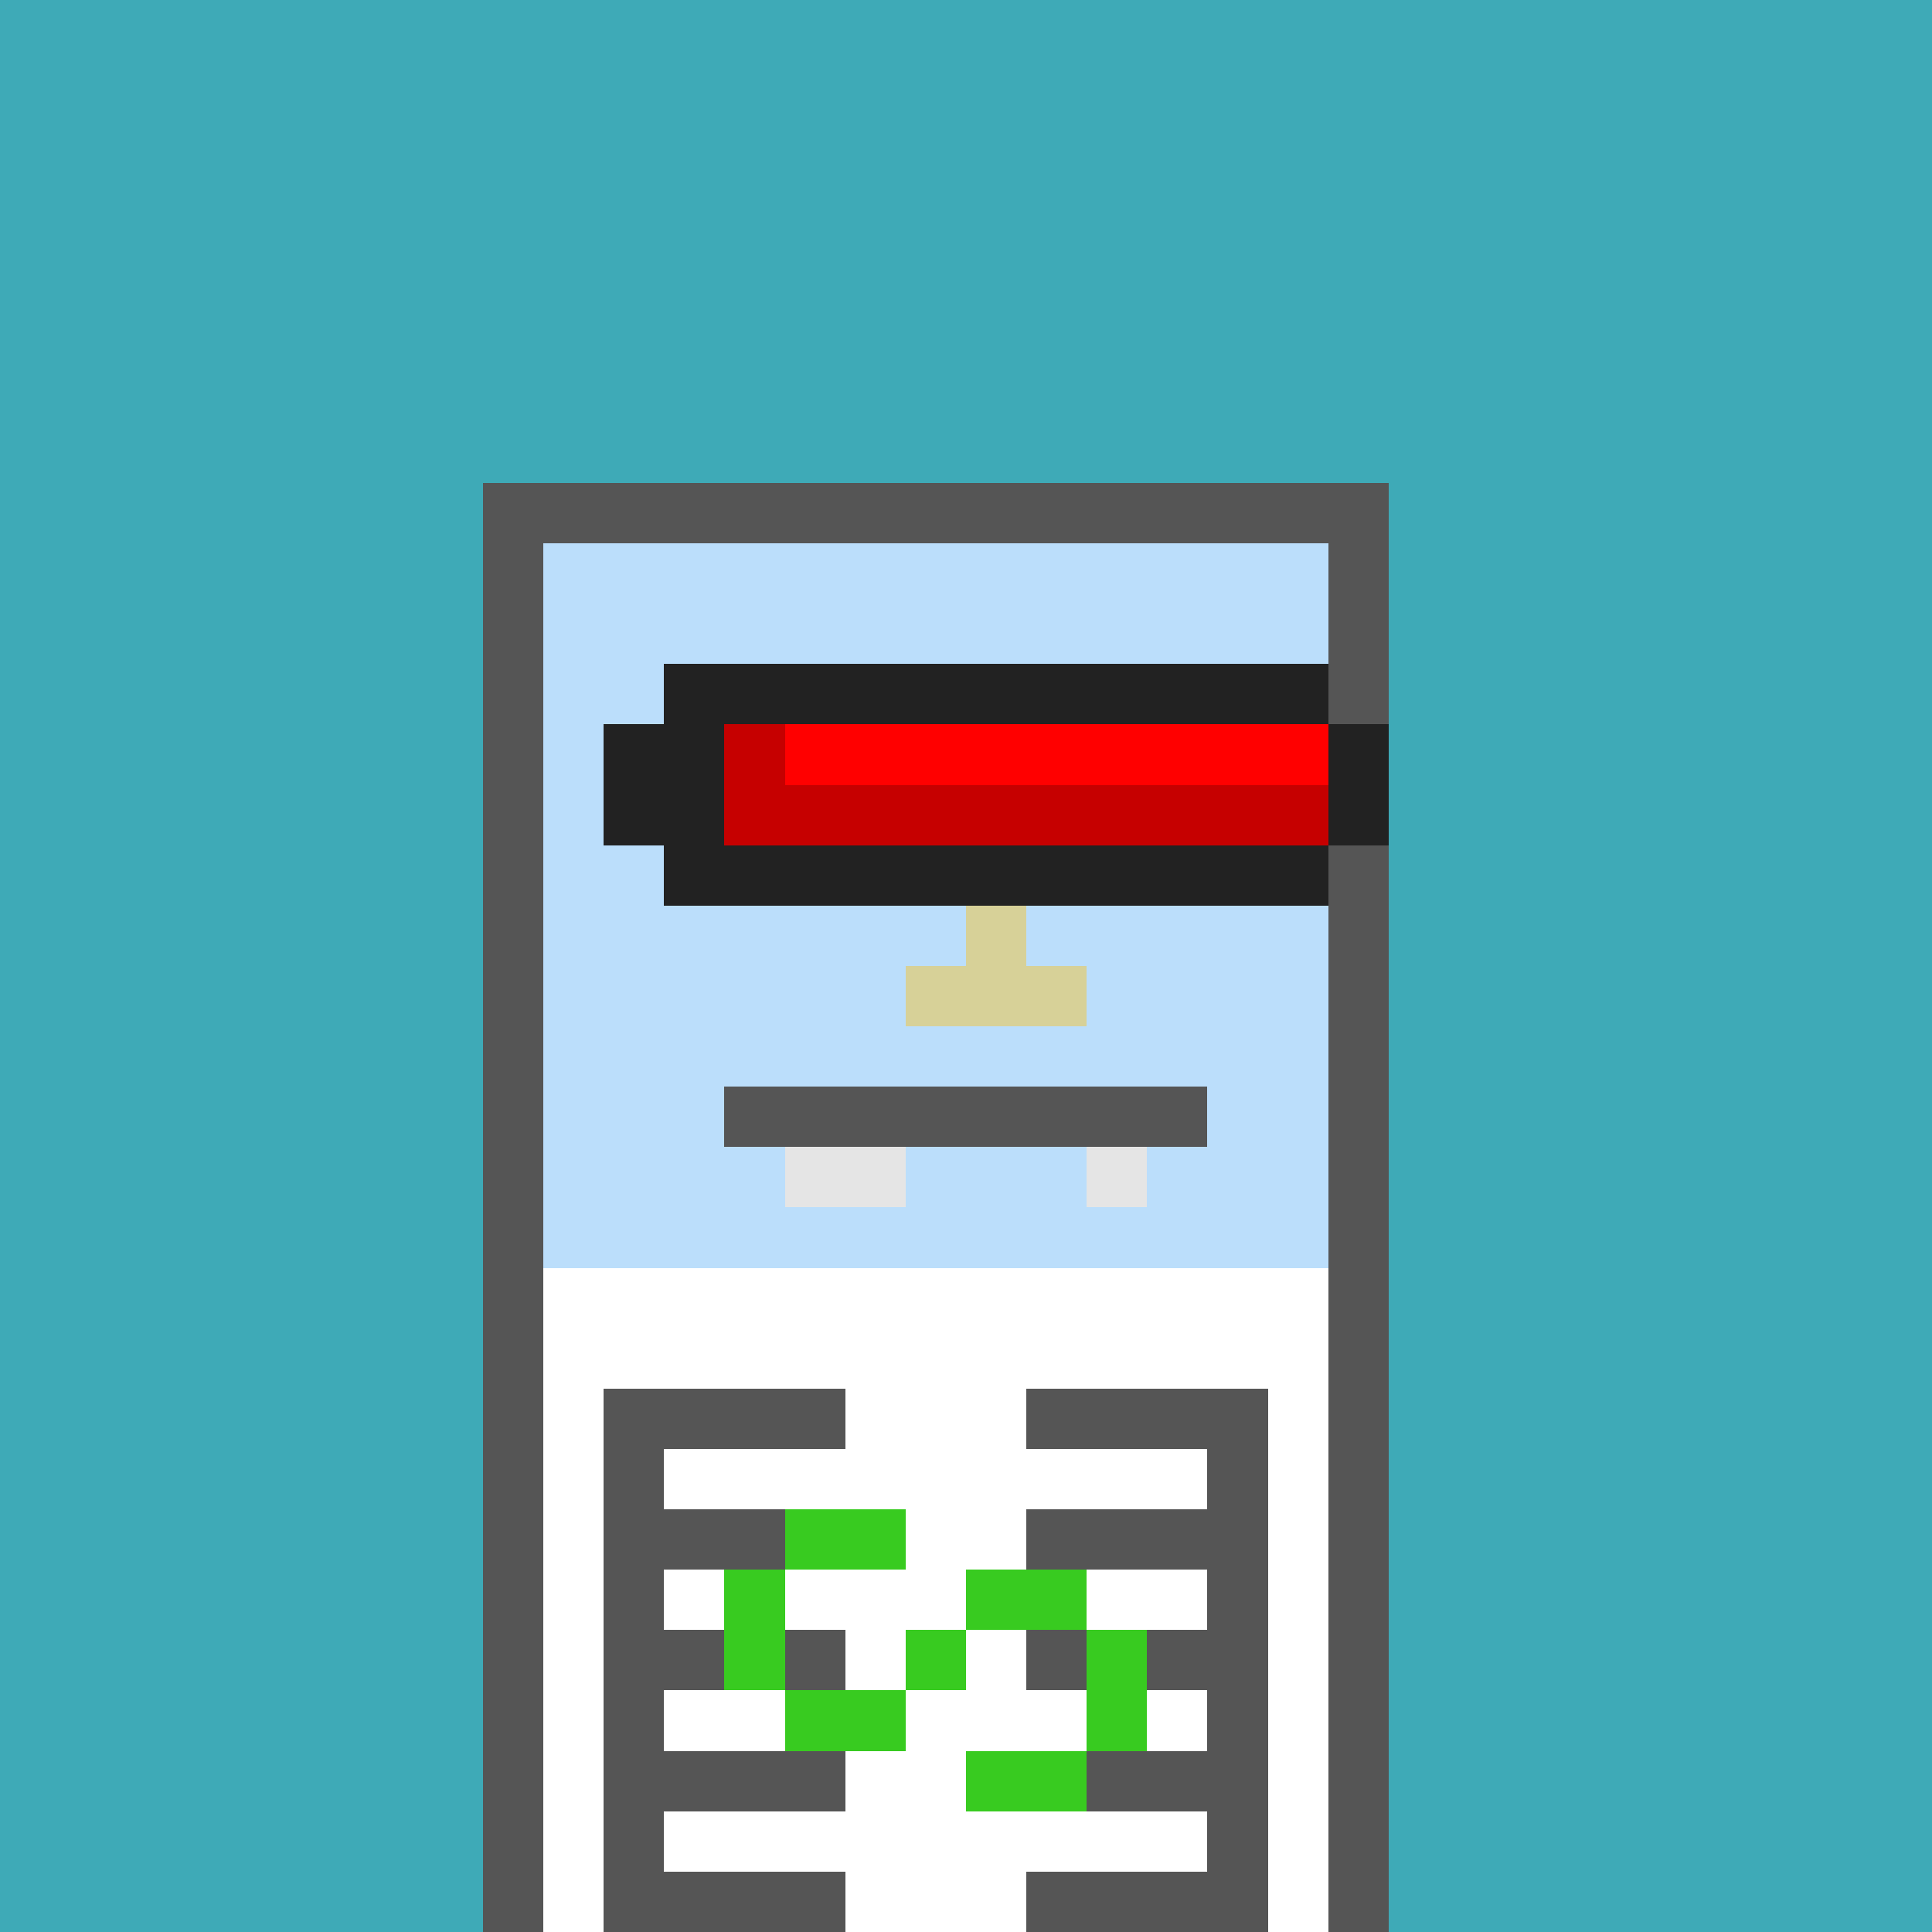 <svg width="320" height="320" viewBox="0 0 320 320" xmlns="http://www.w3.org/2000/svg" shape-rendering="crispEdges"><rect width="100%" height="100%" fill="#3eaab7" /><rect width="10" height="10" x="80" y="210" fill="#555555" /><rect width="130" height="10" x="90" y="210" fill="#ffffff" /><rect width="10" height="10" x="220" y="210" fill="#555555" /><rect width="10" height="10" x="80" y="220" fill="#555555" /><rect width="130" height="10" x="90" y="220" fill="#ffffff" /><rect width="10" height="10" x="220" y="220" fill="#555555" /><rect width="10" height="10" x="80" y="230" fill="#555555" /><rect width="10" height="10" x="90" y="230" fill="#ffffff" /><rect width="40" height="10" x="100" y="230" fill="#555555" /><rect width="30" height="10" x="140" y="230" fill="#ffffff" /><rect width="40" height="10" x="170" y="230" fill="#555555" /><rect width="10" height="10" x="210" y="230" fill="#ffffff" /><rect width="10" height="10" x="220" y="230" fill="#555555" /><rect width="10" height="10" x="80" y="240" fill="#555555" /><rect width="10" height="10" x="90" y="240" fill="#ffffff" /><rect width="10" height="10" x="100" y="240" fill="#555555" /><rect width="90" height="10" x="110" y="240" fill="#ffffff" /><rect width="10" height="10" x="200" y="240" fill="#555555" /><rect width="10" height="10" x="210" y="240" fill="#ffffff" /><rect width="10" height="10" x="220" y="240" fill="#555555" /><rect width="10" height="10" x="80" y="250" fill="#555555" /><rect width="10" height="10" x="90" y="250" fill="#ffffff" /><rect width="40" height="10" x="100" y="250" fill="#555555" /><rect width="30" height="10" x="140" y="250" fill="#ffffff" /><rect width="40" height="10" x="170" y="250" fill="#555555" /><rect width="10" height="10" x="210" y="250" fill="#ffffff" /><rect width="10" height="10" x="220" y="250" fill="#555555" /><rect width="10" height="10" x="80" y="260" fill="#555555" /><rect width="10" height="10" x="90" y="260" fill="#ffffff" /><rect width="10" height="10" x="100" y="260" fill="#555555" /><rect width="90" height="10" x="110" y="260" fill="#ffffff" /><rect width="10" height="10" x="200" y="260" fill="#555555" /><rect width="10" height="10" x="210" y="260" fill="#ffffff" /><rect width="10" height="10" x="220" y="260" fill="#555555" /><rect width="10" height="10" x="80" y="270" fill="#555555" /><rect width="10" height="10" x="90" y="270" fill="#ffffff" /><rect width="40" height="10" x="100" y="270" fill="#555555" /><rect width="30" height="10" x="140" y="270" fill="#ffffff" /><rect width="40" height="10" x="170" y="270" fill="#555555" /><rect width="10" height="10" x="210" y="270" fill="#ffffff" /><rect width="10" height="10" x="220" y="270" fill="#555555" /><rect width="10" height="10" x="80" y="280" fill="#555555" /><rect width="10" height="10" x="90" y="280" fill="#ffffff" /><rect width="10" height="10" x="100" y="280" fill="#555555" /><rect width="90" height="10" x="110" y="280" fill="#ffffff" /><rect width="10" height="10" x="200" y="280" fill="#555555" /><rect width="10" height="10" x="210" y="280" fill="#ffffff" /><rect width="10" height="10" x="220" y="280" fill="#555555" /><rect width="10" height="10" x="80" y="290" fill="#555555" /><rect width="10" height="10" x="90" y="290" fill="#ffffff" /><rect width="40" height="10" x="100" y="290" fill="#555555" /><rect width="30" height="10" x="140" y="290" fill="#ffffff" /><rect width="40" height="10" x="170" y="290" fill="#555555" /><rect width="10" height="10" x="210" y="290" fill="#ffffff" /><rect width="10" height="10" x="220" y="290" fill="#555555" /><rect width="10" height="10" x="80" y="300" fill="#555555" /><rect width="10" height="10" x="90" y="300" fill="#ffffff" /><rect width="10" height="10" x="100" y="300" fill="#555555" /><rect width="90" height="10" x="110" y="300" fill="#ffffff" /><rect width="10" height="10" x="200" y="300" fill="#555555" /><rect width="10" height="10" x="210" y="300" fill="#ffffff" /><rect width="10" height="10" x="220" y="300" fill="#555555" /><rect width="10" height="10" x="80" y="310" fill="#555555" /><rect width="10" height="10" x="90" y="310" fill="#ffffff" /><rect width="40" height="10" x="100" y="310" fill="#555555" /><rect width="30" height="10" x="140" y="310" fill="#ffffff" /><rect width="40" height="10" x="170" y="310" fill="#555555" /><rect width="10" height="10" x="210" y="310" fill="#ffffff" /><rect width="10" height="10" x="220" y="310" fill="#555555" /><rect width="20" height="10" x="130" y="250" fill="#38cb20" /><rect width="10" height="10" x="120" y="260" fill="#38cb20" /><rect width="20" height="10" x="160" y="260" fill="#38cb20" /><rect width="10" height="10" x="120" y="270" fill="#38cb20" /><rect width="10" height="10" x="150" y="270" fill="#38cb20" /><rect width="10" height="10" x="180" y="270" fill="#38cb20" /><rect width="20" height="10" x="130" y="280" fill="#38cb20" /><rect width="10" height="10" x="180" y="280" fill="#38cb20" /><rect width="20" height="10" x="160" y="290" fill="#38cb20" /><rect width="150" height="10" x="80" y="80" fill="#555555" /><rect width="10" height="10" x="80" y="90" fill="#555555" /><rect width="130" height="10" x="90" y="90" fill="#bbdefb" /><rect width="10" height="10" x="220" y="90" fill="#555555" /><rect width="10" height="10" x="80" y="100" fill="#555555" /><rect width="130" height="10" x="90" y="100" fill="#bbdefb" /><rect width="10" height="10" x="220" y="100" fill="#555555" /><rect width="10" height="10" x="80" y="110" fill="#555555" /><rect width="130" height="10" x="90" y="110" fill="#bbdefb" /><rect width="10" height="10" x="220" y="110" fill="#555555" /><rect width="10" height="10" x="80" y="120" fill="#555555" /><rect width="130" height="10" x="90" y="120" fill="#bbdefb" /><rect width="10" height="10" x="220" y="120" fill="#555555" /><rect width="10" height="10" x="80" y="130" fill="#555555" /><rect width="130" height="10" x="90" y="130" fill="#bbdefb" /><rect width="10" height="10" x="220" y="130" fill="#555555" /><rect width="10" height="10" x="80" y="140" fill="#555555" /><rect width="130" height="10" x="90" y="140" fill="#bbdefb" /><rect width="10" height="10" x="220" y="140" fill="#555555" /><rect width="10" height="10" x="80" y="150" fill="#555555" /><rect width="130" height="10" x="90" y="150" fill="#bbdefb" /><rect width="10" height="10" x="220" y="150" fill="#555555" /><rect width="10" height="10" x="80" y="160" fill="#555555" /><rect width="130" height="10" x="90" y="160" fill="#bbdefb" /><rect width="10" height="10" x="220" y="160" fill="#555555" /><rect width="10" height="10" x="80" y="170" fill="#555555" /><rect width="130" height="10" x="90" y="170" fill="#bbdefb" /><rect width="10" height="10" x="220" y="170" fill="#555555" /><rect width="10" height="10" x="80" y="180" fill="#555555" /><rect width="130" height="10" x="90" y="180" fill="#bbdefb" /><rect width="10" height="10" x="220" y="180" fill="#555555" /><rect width="10" height="10" x="80" y="190" fill="#555555" /><rect width="130" height="10" x="90" y="190" fill="#bbdefb" /><rect width="10" height="10" x="220" y="190" fill="#555555" /><rect width="10" height="10" x="80" y="200" fill="#555555" /><rect width="130" height="10" x="90" y="200" fill="#bbdefb" /><rect width="10" height="10" x="220" y="200" fill="#555555" /><rect width="110" height="10" x="110" y="110" fill="#222222" /><rect width="20" height="10" x="100" y="120" fill="#222222" /><rect width="10" height="10" x="120" y="120" fill="#c60000" /><rect width="90" height="10" x="130" y="120" fill="#ff0000" /><rect width="10" height="10" x="220" y="120" fill="#222222" /><rect width="20" height="10" x="100" y="130" fill="#222222" /><rect width="100" height="10" x="120" y="130" fill="#c60000" /><rect width="10" height="10" x="220" y="130" fill="#222222" /><rect width="110" height="10" x="110" y="140" fill="#222222" /><rect width="10" height="10" x="160" y="150" fill="#d7d198" /><rect width="30" height="10" x="150" y="160" fill="#d7d198" /><rect width="80" height="10" x="120" y="180" fill="#555555" /><rect width="20" height="10" x="130" y="190" fill="#e5e5e5" /><rect width="10" height="10" x="180" y="190" fill="#e5e5e5" /></svg>